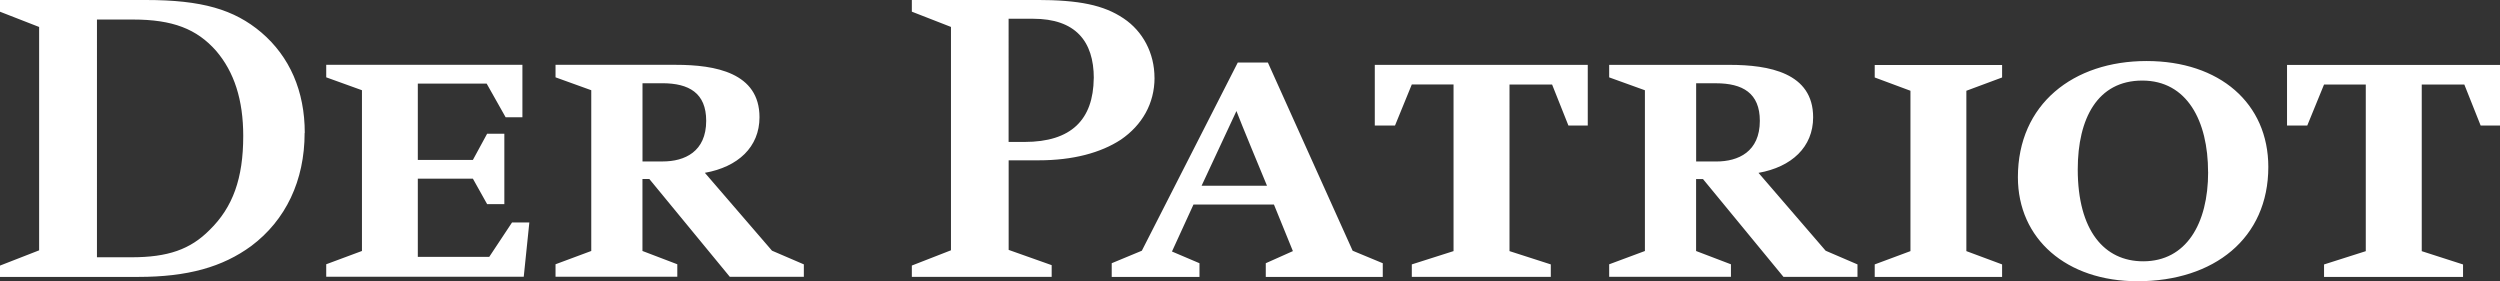 <?xml version="1.0" encoding="UTF-8"?><svg id="Ebene_2" xmlns="http://www.w3.org/2000/svg" viewBox="0 0 507.93 57.14"><rect x="0" y="0" width="507.93" height="57.14" fill="#333333" stroke="none"/><defs><style>.cls-1{fill:#fff;stroke-width:0px;}</style></defs><g id="Ebene_1-2"><path class="cls-1" d="m507.93,25.51v-12.32h-43.27v12.32h4.11l3.41-8.34h8.48v33.86l-8.48,2.7v2.54h28.24v-2.54l-8.39-2.7V17.17h8.65l3.32,8.34h3.93Zm-59.3,9.46c0,10.49-4.46,18.12-13.2,18.12-7.87,0-13.29-6.2-13.29-18.68,0-10.33,4.02-18.04,13.11-18.04s13.37,8.19,13.37,18.6m12.24-1.03c0-12.95-9.88-21.54-24.74-21.54s-26.14,8.74-26.14,23.6c0,12.56,9.88,21.14,24.3,21.14,15.56,0,26.58-8.74,26.58-23.21m-54.09,22.33v-2.54l-7.26-2.7V18.44l7.26-2.7v-2.54h-25.88v2.54l7.26,2.7v32.58l-7.26,2.7v2.54h25.88Zm-49.22-31.71c0,6.28-4.37,8.26-8.83,8.26h-4.11v-15.89h4.02c5.42,0,8.92,1.99,8.92,7.63m19.84,31.71v-2.54l-6.47-2.78-13.64-15.82c6.73-1.19,11.1-5.24,11.1-11.29,0-9.06-9-10.65-16.96-10.65h-24.48v2.54l7.26,2.62v32.66l-7.26,2.7v2.54h24.74v-2.54l-7.08-2.7v-14.62h1.4l16.35,19.87h15.04Zm-54.8-30.76v-12.32h-43.27v12.32h4.11l3.41-8.34h8.48v33.86l-8.48,2.7v2.54h28.24v-2.54l-8.39-2.7V17.17h8.65l3.32,8.34h3.93Zm-65.17,12.24h-13.29l7.08-15.18c.96,2.54,5.16,12.64,6.21,15.18m23.52,18.52v-2.78l-6.12-2.54-17.22-38.23h-6.12l-19.49,38.23-6.12,2.54v2.78h17.83v-2.78l-5.59-2.38,4.37-9.54h16.35l3.85,9.46-5.51,2.46v2.78h23.78Zm-58.72-40.37c-.09,8.42-4.55,12.95-14.07,12.95h-3.23V3.81h4.98c8.57,0,12.33,4.53,12.33,12.08m12.33-.08c0-5.01-2.36-9.46-6.29-12.08-4.02-2.7-9-3.74-17.75-3.74h-25.26v2.38l7.95,3.1v45.38l-7.95,3.1v2.3h28.41v-2.38l-8.74-3.1v-18.2h6.12c6.91,0,12.59-1.51,16.7-4.21,4.28-2.94,6.82-7.31,6.82-12.56m-91.09,8.74c0,6.28-4.37,8.26-8.83,8.26h-4.11v-15.89h4.02c5.42,0,8.92,1.99,8.92,7.63m19.84,31.71v-2.54l-6.47-2.78-13.64-15.82c6.73-1.19,11.1-5.24,11.1-11.29,0-9.06-9-10.65-16.96-10.65h-24.48v2.54l7.26,2.62v32.66l-7.26,2.7v2.54h24.74v-2.54l-7.08-2.7v-14.62h1.4l16.35,19.87h15.04Zm-55.79-11.05h-3.5l-4.63,6.99h-14.51v-15.89h11.19l2.89,5.17h3.5v-14.3h-3.5l-2.89,5.32h-11.19v-15.5h13.99l3.85,6.83h3.41v-10.65h-39.86v2.54l7.26,2.62v32.66l-7.26,2.7v2.54h40.13l1.14-11.05Zm-58.11-17.56c0,8.58-2.1,14.46-6.82,19.07-3.93,3.97-8.48,5.56-15.91,5.56h-6.99V3.97h7.34c8.04,0,12.94,1.91,16.87,6.36,3.67,4.29,5.51,9.93,5.51,17.32m12.5-.64c0-8.5-3.06-15.5-8.83-20.42C47.56,1.91,41,0,29.63,0H0v2.38l7.95,3.1v45.38l-7.95,3.1v2.3h28.06c10.05,0,17.13-1.99,22.99-6.28,6.99-5.24,10.84-13.27,10.84-22.97"/></g></svg>